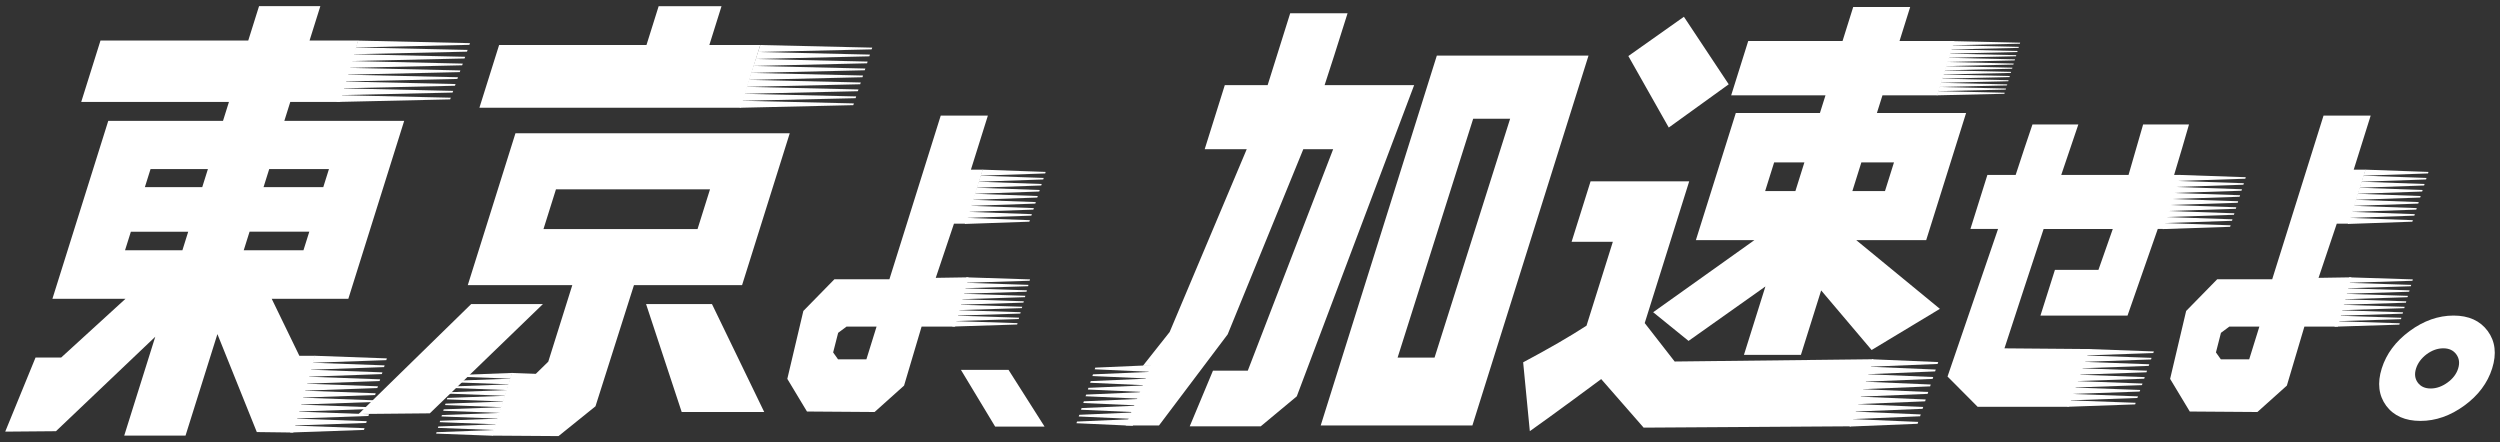 <?xml version="1.0" encoding="UTF-8"?>
<svg id="_レイヤー_1" data-name="レイヤー_1" xmlns="http://www.w3.org/2000/svg" version="1.1" viewBox="0 0 814 144">
  <rect x="0" y="0" width="814" height="144" fill="#333333" stroke="none"/>
  <!-- Generator: Adobe Illustrator 29.0.1, SVG Export Plug-In . SVG Version: 2.1.0 Build 192)  -->
  <defs>
    <style>
      .st0 {
        fill: #fff;
      }
    </style>
  </defs>
  <g>
    <path class="st0" d="M113.42,97.29h-24.95l9,18.55h5.13l-7.11,24.99-11.87-.15-12.83-31.9-10.38,33.05h-19.96l10.11-32.19-32.34,30.76-16.52.14,9.87-24.12h8.34l20.96-19.14h-23.8l18.18-57.92h37.36l1.94-6.18H26.45l6.27-19.98h48.11l3.52-11.21h19.96l-3.52,11.21h15.86l-5.9,19.98h-16.23l-1.94,6.18h39.02l-18.18,57.92ZM42.61,75.45l-1.9,6.04h18.68l1.89-6.04h-18.68ZM49.02,55.04l-1.85,5.89h18.68l1.85-5.89h-18.68ZM98.81,81.48l1.9-6.04h-19.45l-1.9,6.04h19.45ZM107.11,55.04h-19.45l-1.85,5.89h19.45l1.85-5.89Z"/>
    <path class="st0" d="M153.41,99.01h23.36l-36.82,35.57-23.18.22,36.64-35.79ZM241.6,92.83h-35.18l-12.53,39.46-12.04,9.7-21.69-.15,6.5-20.41,7.8.29,4.06-3.97,7.82-24.91h-34.03l15.52-49.44h89.31l-15.52,49.44ZM247.55,14.66l-6.41,20.41h-85.04l6.41-20.41h47.98l3.97-12.65h20.47l-3.97,12.65h16.59ZM181.02,61.65l-4.06,12.93h50.16l4.06-12.93h-50.16ZM210.36,99.01h21.46l17.01,35.14h-26.87l-11.6-35.14Z"/>
    <path class="st0" d="M312.89,120.43h15.49l11.73,18.47h-16.09l-11.14-18.47Z"/>
    <path class="st0" d="M394.94,120.69h11.34l27.8-72.12h-9.72l-24.63,60.3-22.36,29.66h-10.84l8.25-19.4h-2.67l8.73-11.03,25.1-59.53h-13.69l6.54-20.84h13.95l7.35-23.42h18.68c-3.34,10.63-5.83,18.44-7.48,23.42h29.15l-38.21,101.32-11.75,9.77h-23.11l7.57-18.13ZM467.83,18.11h49.39l-37.81,120.43h-49.39l37.81-120.43ZM455.06,116.43h12.03l24.61-77.77h-12.03l-24.61,77.77Z"/>
    <path class="st0" d="M550,59.06l-14.48,46.13,9.75,12.52,64.72-.74-7.36,21.84-67.46.43-13.82-15.81s-16.01,11.88-23.24,16.96l-2.17-22.42c8.29-4.41,15.17-8.38,20.63-11.93l8.57-27.3h-13.43l6.18-19.69h32.11ZM562.87,27.45l-19.52,14.08-13.16-23.28,18.09-12.79,14.59,21.99ZM592.57,36.79l1.81-5.75h-30.71l5.55-17.68h30.71l3.47-11.07h18.55l-3.47,11.07h17.84l-5.55,17.68h-17.84l-1.81,5.75h29.04l-12.99,41.39h-22.78l27.24,22.38-22.23,13.4-16.43-19.4-6.59,20.98h-18.55l6.99-22.27-25.03,17.73-11.52-9.34,32.97-23.48h-19.06l13-41.39h27.38ZM577.66,52.88l-2.93,9.34h9.85l2.93-9.34h-9.85ZM616.68,52.88h-10.62l-2.93,9.34h10.62l2.93-9.34Z"/>
    <path class="st0" d="M650.58,74.55h-9.01l5.52-17.59h9.21c1.97-6.05,3.79-11.53,5.47-16.44h14.94c-1.68,4.91-3.54,10.39-5.57,16.44h21.91c1.74-5.98,3.32-11.46,4.75-16.44h14.94c-1.36,4.75-2.97,10.23-4.85,16.44h2.07l-5.52,17.59h-1.87c-.22.69-9.85,28.2-9.85,28.2h-28.35l4.71-14.88h14.17l4.67-13.31h-22.52c-.21.46-12.75,38.86-12.75,38.86l27.77.23-6.89,18.8h-29.62l-9.8-9.85,16.45-48.04Z"/>
    <path class="st0" d="M776.95,132.12c-2.46-3.35-2.95-7.41-1.45-12.17,1.5-4.76,4.53-8.82,9.09-12.17,4.57-3.35,9.33-5.03,14.28-5.03s8.66,1.68,11.13,5.03c2.46,3.35,2.95,7.41,1.45,12.17-1.5,4.76-4.52,8.8-9.08,12.12-4.56,3.32-9.31,4.98-14.27,4.98s-8.68-1.64-11.16-4.93ZM790.13,115.32c-1.76,1.34-2.91,2.9-3.47,4.68-.56,1.78-.37,3.3.57,4.58.93,1.27,2.33,1.91,4.2,1.91s3.68-.64,5.45-1.91c1.77-1.27,2.93-2.8,3.49-4.58.56-1.78.36-3.32-.6-4.63-.96-1.31-2.37-1.96-4.23-1.96s-3.66.64-5.4,1.91Z"/>
  </g>
  <g>
    <polygon class="st0" points="652.73 30.19 631.03 29.68 630.62 31.04 652.63 30.53 652.73 30.19"/>
    <polygon class="st0" points="653.15 28.83 631.45 28.32 631.03 29.68 653.05 29.17 653.15 28.83"/>
    <polygon class="st0" points="653.57 27.48 631.87 26.97 631.45 28.32 653.47 27.81 653.57 27.48"/>
    <polygon class="st0" points="653.99 26.12 632.29 25.61 631.87 26.97 653.89 26.45 653.99 26.12"/>
    <polygon class="st0" points="654.41 24.76 632.71 24.25 632.29 25.61 654.3 25.1 654.41 24.76"/>
    <polygon class="st0" points="654.83 23.4 633.13 22.89 632.71 24.25 654.72 23.74 654.83 23.4"/>
    <polygon class="st0" points="655.25 22.04 633.55 21.53 633.13 22.89 655.14 22.38 655.25 22.04"/>
    <polygon class="st0" points="655.67 20.69 633.97 20.18 633.55 21.53 655.56 21.02 655.67 20.69"/>
    <polygon class="st0" points="656.09 19.33 634.39 18.82 633.97 20.18 655.98 19.67 656.09 19.33"/>
    <polygon class="st0" points="656.51 17.97 634.81 17.46 634.39 18.82 656.4 18.31 656.51 17.97"/>
    <polygon class="st0" points="656.93 16.61 635.23 16.1 634.81 17.46 656.82 16.95 656.93 16.61"/>
    <polygon class="st0" points="657.34 15.26 635.65 14.74 635.23 16.1 657.24 15.59 657.34 15.26"/>
    <polygon class="st0" points="657.76 13.9 636.07 13.39 635.65 14.74 657.66 14.23 657.76 13.9"/>
  </g>
  <g>
    <polygon class="st0" points="624.57 137.37 603.03 136.46 602.21 138.89 624.37 137.98 624.57 137.37"/>
    <polygon class="st0" points="625.39 134.94 603.84 134.02 603.03 136.46 625.19 135.54 625.39 134.94"/>
    <polygon class="st0" points="626.2 132.5 604.66 131.59 603.84 134.02 626 133.11 626.2 132.5"/>
    <polygon class="st0" points="627.02 130.07 605.47 129.15 604.66 131.59 626.82 130.67 627.02 130.07"/>
    <polygon class="st0" points="627.83 127.63 606.28 126.72 605.47 129.15 627.63 128.24 627.83 127.63"/>
    <polygon class="st0" points="628.65 125.2 607.1 124.28 606.28 126.72 628.45 125.8 628.65 125.2"/>
    <polygon class="st0" points="629.46 122.76 607.91 121.85 607.1 124.28 629.26 123.37 629.46 122.76"/>
    <polygon class="st0" points="630.28 120.33 608.73 119.41 607.91 121.85 630.07 120.93 630.28 120.33"/>
    <polygon class="st0" points="631.09 117.89 609.54 116.98 608.73 119.41 630.89 118.5 631.09 117.89"/>
  </g>
  <g>
    <polygon class="st0" points="695.38 131.15 673.88 130.36 673.14 132.45 695.2 131.67 695.38 131.15"/>
    <polygon class="st0" points="696.12 129.06 674.62 128.27 673.88 130.36 695.93 129.58 696.12 129.06"/>
    <polygon class="st0" points="696.86 126.97 675.36 126.18 674.62 128.27 696.67 127.49 696.86 126.97"/>
    <polygon class="st0" points="697.6 124.88 676.1 124.09 675.36 126.18 697.41 125.4 697.6 124.88"/>
    <polygon class="st0" points="698.34 122.79 676.84 122 676.1 124.09 698.15 123.31 698.34 122.79"/>
    <polygon class="st0" points="699.07 120.7 677.58 119.91 676.84 122 698.89 121.22 699.07 120.7"/>
    <polygon class="st0" points="699.81 118.61 678.31 117.82 677.58 119.91 699.63 119.13 699.81 118.61"/>
    <polygon class="st0" points="700.55 116.52 679.05 115.73 678.31 117.82 700.37 117.04 700.55 116.52"/>
    <polygon class="st0" points="701.29 114.43 679.79 113.64 679.05 115.73 701.11 114.95 701.29 114.43"/>
  </g>
  <g>
    <polygon class="st0" points="726.29 73.36 704.74 72.63 704.13 74.59 726.13 73.85 726.29 73.36"/>
    <polygon class="st0" points="726.9 71.41 705.36 70.67 704.74 72.63 726.75 71.89 726.9 71.41"/>
    <polygon class="st0" points="727.52 69.45 705.98 68.71 705.36 70.67 727.37 69.93 727.52 69.45"/>
    <polygon class="st0" points="728.14 67.49 706.59 66.75 705.98 68.71 727.98 67.98 728.14 67.49"/>
    <polygon class="st0" points="728.75 65.53 707.21 64.8 706.59 66.75 728.6 66.02 728.75 65.53"/>
    <polygon class="st0" points="729.37 63.57 707.83 62.84 707.21 64.8 729.22 64.06 729.37 63.57"/>
    <polygon class="st0" points="729.99 61.62 708.44 60.88 707.83 62.84 729.83 62.1 729.99 61.62"/>
    <polygon class="st0" points="730.6 59.66 709.06 58.92 708.44 60.88 730.45 60.14 730.6 59.66"/>
    <polygon class="st0" points="731.22 57.7 709.68 56.96 709.06 58.92 731.07 58.19 731.22 57.7"/>
  </g>
  <g>
    <polygon class="st0" points="146.77 31.81 110.33 30.98 109.55 33.2 146.57 32.36 146.77 31.81"/>
    <polygon class="st0" points="147.55 29.59 111.12 28.76 110.33 30.98 147.35 30.14 147.55 29.59"/>
    <polygon class="st0" points="148.33 27.37 111.9 26.54 111.12 28.76 148.14 27.92 148.33 27.37"/>
    <polygon class="st0" points="149.11 25.15 112.68 24.32 111.9 26.54 148.92 25.7 149.11 25.15"/>
    <polygon class="st0" points="149.89 22.93 113.46 22.1 112.68 24.32 149.7 23.48 149.89 22.93"/>
    <polygon class="st0" points="150.68 20.71 114.24 19.88 113.46 22.1 150.48 21.26 150.68 20.71"/>
    <polygon class="st0" points="151.46 18.49 115.02 17.66 114.24 19.88 151.26 19.04 151.46 18.49"/>
    <polygon class="st0" points="152.24 16.27 115.81 15.44 115.02 17.66 152.05 16.82 152.24 16.27"/>
    <polygon class="st0" points="153.02 14.05 116.59 13.22 115.81 15.44 152.83 14.6 153.02 14.05"/>
  </g>
  <g>
    <polygon class="st0" points="278.02 33.67 241.58 32.82 240.83 35.09 277.84 34.24 278.02 33.67"/>
    <polygon class="st0" points="278.77 31.4 242.32 30.55 241.58 32.82 278.59 31.97 278.77 31.4"/>
    <polygon class="st0" points="279.52 29.13 243.07 28.28 242.32 30.55 279.33 29.7 279.52 29.13"/>
    <polygon class="st0" points="280.26 26.86 243.82 26.01 243.07 28.28 280.08 27.43 280.26 26.86"/>
    <polygon class="st0" points="281.01 24.59 244.56 23.74 243.82 26.01 280.82 25.15 281.01 24.59"/>
    <polygon class="st0" points="281.76 22.32 245.31 21.47 244.56 23.74 281.57 22.88 281.76 22.32"/>
    <polygon class="st0" points="282.5 20.05 246.06 19.2 245.31 21.47 282.32 20.61 282.5 20.05"/>
    <polygon class="st0" points="283.25 17.78 246.8 16.93 246.06 19.2 283.06 18.34 283.25 17.78"/>
    <polygon class="st0" points="284 15.51 247.55 14.66 246.8 16.93 283.81 16.07 284 15.51"/>
  </g>
  <g>
    <polygon class="st0" points="118.69 139.41 95.19 138.56 94.47 140.83 118.51 139.98 118.69 139.41"/>
    <polygon class="st0" points="119.42 137.14 95.92 136.29 95.19 138.56 119.24 137.71 119.42 137.14"/>
    <polygon class="st0" points="120.14 134.87 96.65 134.02 95.92 136.29 119.96 135.44 120.14 134.87"/>
    <polygon class="st0" points="120.87 132.6 97.37 131.74 96.65 134.02 120.69 133.16 120.87 132.6"/>
    <polygon class="st0" points="121.6 130.33 98.1 129.47 97.37 131.74 121.42 130.89 121.6 130.33"/>
    <polygon class="st0" points="122.33 128.05 98.83 127.2 98.1 129.47 122.14 128.62 122.33 128.05"/>
    <polygon class="st0" points="123.05 125.78 99.56 124.93 98.83 127.2 122.87 126.35 123.05 125.78"/>
    <polygon class="st0" points="123.78 123.51 100.28 122.66 99.56 124.93 123.6 124.07 123.78 123.51"/>
    <polygon class="st0" points="124.51 121.24 101.01 120.38 100.28 122.66 124.33 121.8 124.51 121.24"/>
    <polygon class="st0" points="125.24 118.97 101.74 118.11 101.01 120.38 125.05 119.53 125.24 118.97"/>
    <polygon class="st0" points="125.96 116.69 102.47 115.84 101.74 118.11 125.78 117.26 125.96 116.69"/>
  </g>
  <g>
    <polygon class="st0" points="350.68 137.26 369.58 136.43 368.83 138.63 350.49 137.8 350.68 137.26"/>
    <polygon class="st0" points="351.42 135.06 370.32 134.24 369.58 136.43 351.23 135.61 351.42 135.06"/>
    <polygon class="st0" points="352.16 132.87 371.06 132.04 370.32 134.24 351.98 133.41 352.16 132.87"/>
    <polygon class="st0" points="352.9 130.67 371.8 129.85 371.06 132.04 352.72 131.22 352.9 130.67"/>
    <polygon class="st0" points="353.65 128.48 372.55 127.65 371.8 129.85 353.46 129.02 353.65 128.48"/>
    <polygon class="st0" points="354.39 126.28 373.29 125.46 372.55 127.65 354.21 126.83 354.39 126.28"/>
    <polygon class="st0" points="355.13 124.09 374.03 123.26 373.29 125.46 354.95 124.63 355.13 124.09"/>
    <polygon class="st0" points="355.87 121.89 374.77 121.07 374.03 123.26 355.69 122.44 355.87 121.89"/>
    <polygon class="st0" points="356.62 119.7 375.52 118.88 374.77 121.07 356.43 120.25 356.62 119.7"/>
  </g>
  <g>
    <polygon class="st0" points="142.14 140.72 160.97 140.02 160.39 141.88 141.99 141.18 142.14 140.72"/>
    <polygon class="st0" points="142.72 138.86 161.56 138.16 160.97 140.02 142.57 139.32 142.72 138.86"/>
    <polygon class="st0" points="143.3 137 162.14 136.3 161.56 138.16 143.16 137.46 143.3 137"/>
    <polygon class="st0" points="143.89 135.14 162.72 134.44 162.14 136.3 143.74 135.6 143.89 135.14"/>
    <polygon class="st0" points="144.47 133.28 163.31 132.59 162.72 134.44 144.32 133.75 144.47 133.28"/>
    <polygon class="st0" points="145.05 131.43 163.89 130.73 163.31 132.59 144.91 131.89 145.05 131.43"/>
    <polygon class="st0" points="145.63 129.57 164.47 128.87 163.89 130.73 145.49 130.03 145.63 129.57"/>
    <polygon class="st0" points="146.22 127.71 165.06 127.01 164.47 128.87 146.07 128.17 146.22 127.71"/>
    <polygon class="st0" points="146.8 125.85 165.64 125.15 165.06 127.01 146.66 126.31 146.8 125.85"/>
    <polygon class="st0" points="147.38 123.99 166.22 123.29 165.64 125.15 147.24 124.45 147.38 123.99"/>
    <polygon class="st0" points="147.97 122.13 166.8 121.43 166.22 123.29 147.82 122.59 147.97 122.13"/>
  </g>
  <path class="st0" d="M744.59,125.56l-9.58,8.59-22.02-.16-6.4-10.63,5.22-22.11,10.11-10.32h17.91l16.71-53.28h15.35l-5.52,17.59h3.88l-5.52,17.59h-3.88l-5.93,17.64,10.67-.17-4.39,16.04h-10.89l-5.71,19.22ZM723.11,116.99h9.23l3.31-10.65h-9.78l-2.73,2.03-1.63,6.38,1.59,2.24Z"/>
  <g>
    <polygon class="st0" points="781.36 105.26 760.64 104.59 760.11 106.37 781.23 105.7 781.36 105.26"/>
    <polygon class="st0" points="781.9 103.47 761.18 102.8 760.64 104.59 781.76 103.92 781.9 103.47"/>
    <polygon class="st0" points="782.43 101.69 761.71 101.02 761.18 102.8 782.3 102.13 782.43 101.69"/>
    <polygon class="st0" points="782.96 99.9 762.24 99.23 761.71 101.02 782.83 100.34 782.96 99.9"/>
    <polygon class="st0" points="783.49 98.11 762.77 97.44 762.24 99.23 783.36 98.56 783.49 98.11"/>
    <polygon class="st0" points="784.02 96.33 763.3 95.66 762.77 97.44 783.89 96.77 784.02 96.33"/>
    <polygon class="st0" points="784.55 94.54 763.84 93.87 763.3 95.66 784.42 94.99 784.55 94.54"/>
    <polygon class="st0" points="785.09 92.76 764.37 92.09 763.84 93.87 784.95 93.2 785.09 92.76"/>
    <polygon class="st0" points="785.62 90.97 764.9 90.3 764.37 92.09 785.49 91.42 785.62 90.97"/>
  </g>
  <g>
    <polygon class="st0" points="785.63 71.69 765.08 70.95 764.44 72.92 785.47 72.18 785.63 71.69"/>
    <polygon class="st0" points="786.26 69.73 765.71 68.99 765.08 70.95 786.11 70.21 786.26 69.73"/>
    <polygon class="st0" points="786.9 67.76 766.35 67.02 765.71 68.99 786.74 68.25 786.9 67.76"/>
    <polygon class="st0" points="787.54 65.8 766.99 65.06 766.35 67.02 787.38 66.29 787.54 65.8"/>
    <polygon class="st0" points="788.17 63.83 767.62 63.1 766.99 65.06 788.01 64.32 788.17 63.83"/>
    <polygon class="st0" points="788.81 61.87 768.26 61.13 767.62 63.1 788.65 62.36 788.81 61.87"/>
    <polygon class="st0" points="789.44 59.91 768.89 59.17 768.26 61.13 789.29 60.39 789.44 59.91"/>
    <polygon class="st0" points="790.08 57.94 769.53 57.2 768.89 59.17 789.92 58.43 790.08 57.94"/>
    <polygon class="st0" points="790.72 55.98 770.17 55.24 769.53 57.2 790.56 56.47 790.72 55.98"/>
  </g>
  <path class="st0" d="M294.35,125.56l-9.58,8.59-22.02-.16-6.4-10.63,5.22-22.11,10.11-10.32h17.91l16.71-53.28h15.35l-5.52,17.59h3.88l-5.52,17.59h-3.88l-5.93,17.64,10.67-.17-4.39,16.04h-10.89l-5.71,19.22ZM272.87,116.99h9.23l3.31-10.65h-9.78l-2.73,2.03-1.63,6.38,1.59,2.24Z"/>
  <g>
    <polygon class="st0" points="331.31 105.22 310.58 104.55 310.07 106.33 331.18 105.66 331.31 105.22"/>
    <polygon class="st0" points="331.82 103.44 311.09 102.77 310.58 104.55 331.69 103.88 331.82 103.44"/>
    <polygon class="st0" points="332.33 101.66 311.6 100.99 311.09 102.77 332.2 102.1 332.33 101.66"/>
    <polygon class="st0" points="332.84 99.88 312.11 99.21 311.6 100.99 332.71 100.32 332.84 99.88"/>
    <polygon class="st0" points="333.35 98.1 312.62 97.43 312.11 99.21 333.22 98.54 333.35 98.1"/>
    <polygon class="st0" points="333.85 96.31 313.13 95.64 312.62 97.43 333.73 96.76 333.85 96.31"/>
    <polygon class="st0" points="334.36 94.53 313.64 93.86 313.13 95.64 334.24 94.98 334.36 94.53"/>
    <polygon class="st0" points="334.87 92.75 314.15 92.08 313.64 93.86 334.75 93.19 334.87 92.75"/>
    <polygon class="st0" points="335.38 90.97 314.66 90.3 314.15 92.08 335.26 91.41 335.38 90.97"/>
  </g>
  <g>
    <polygon class="st0" points="335.33 71.69 314.78 70.95 314.14 72.92 335.17 72.18 335.33 71.69"/>
    <polygon class="st0" points="335.97 69.73 315.43 68.99 314.78 70.95 335.81 70.21 335.97 69.73"/>
    <polygon class="st0" points="336.62 67.76 316.07 67.02 315.43 68.99 336.46 68.25 336.62 67.76"/>
    <polygon class="st0" points="337.26 65.8 316.71 65.06 316.07 67.02 337.1 66.29 337.26 65.8"/>
    <polygon class="st0" points="337.9 63.83 317.35 63.1 316.71 65.06 337.74 64.32 337.9 63.83"/>
    <polygon class="st0" points="338.54 61.87 318 61.13 317.35 63.1 338.38 62.36 338.54 61.87"/>
    <polygon class="st0" points="339.18 59.91 318.64 59.17 318 61.13 339.03 60.39 339.18 59.91"/>
    <polygon class="st0" points="339.83 57.94 319.28 57.2 318.64 59.17 339.67 58.43 339.83 57.94"/>
    <polygon class="st0" points="340.47 55.98 319.92 55.24 319.28 57.2 340.31 56.47 340.47 55.98"/>
  </g>
</svg>